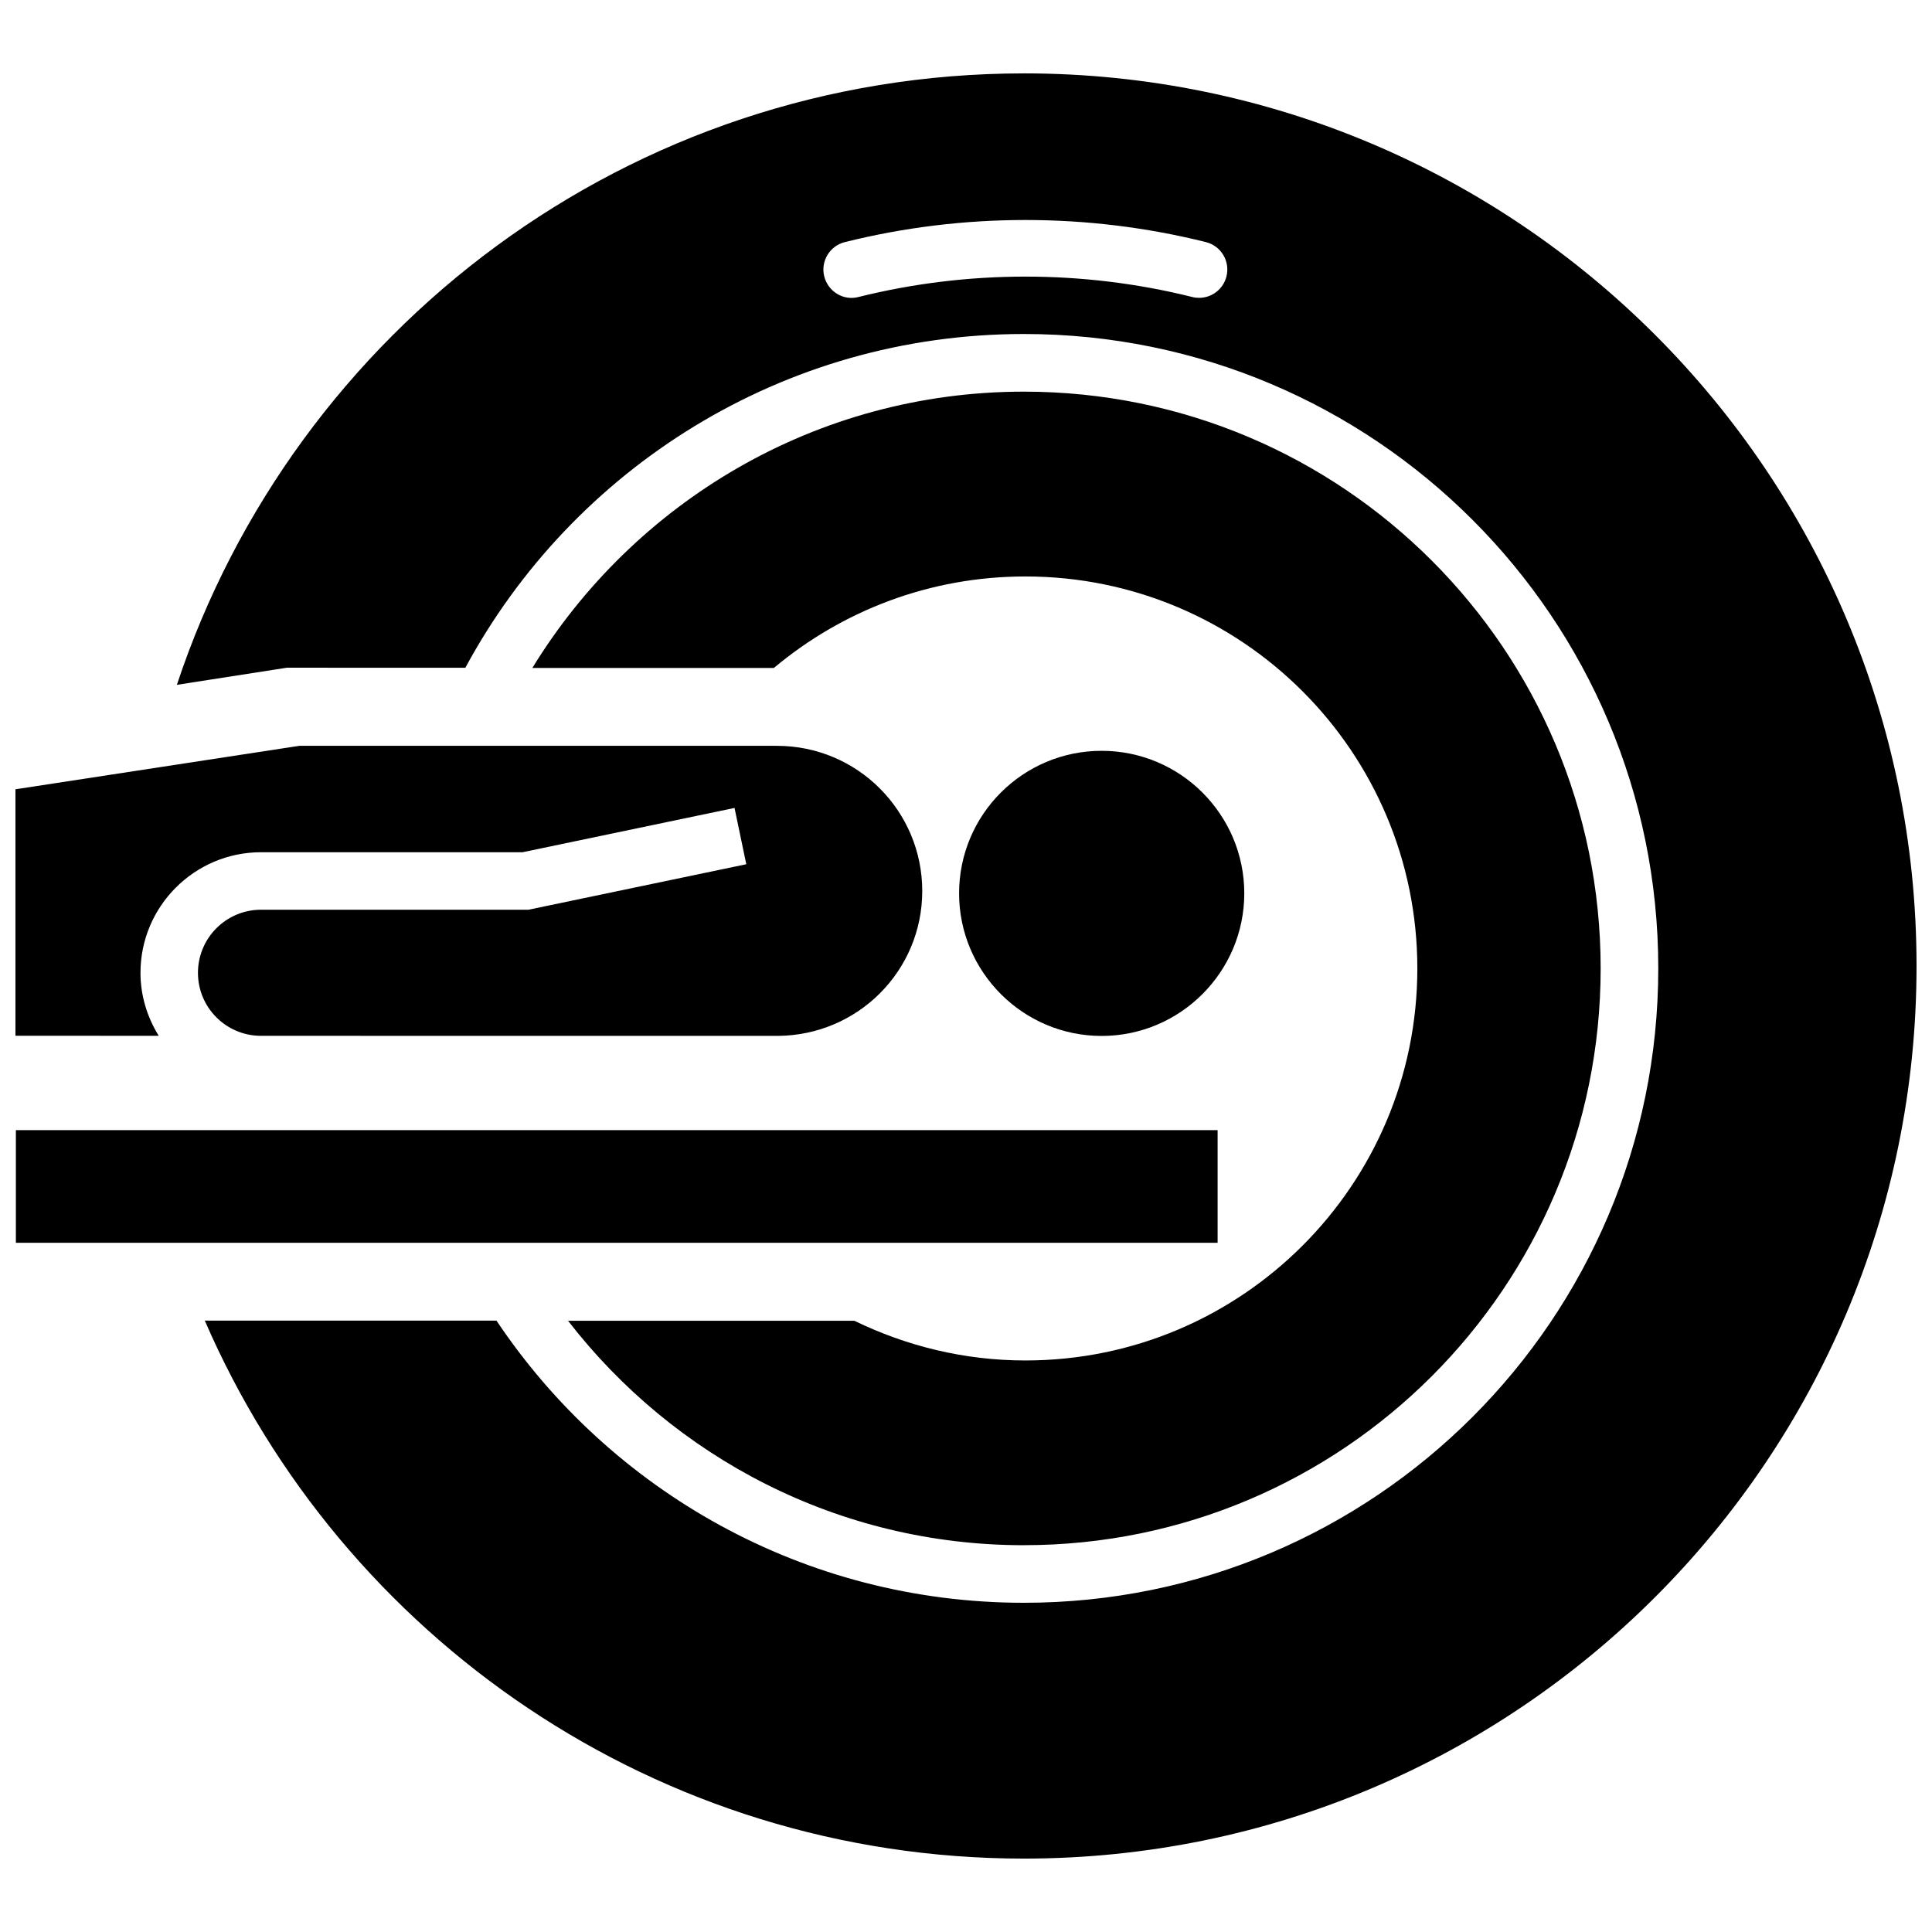 <?xml version="1.0" encoding="UTF-8"?>
<!-- Uploaded to: SVG Repo, www.svgrepo.com, Generator: SVG Repo Mixer Tools -->
<svg width="800px" height="800px" version="1.1" viewBox="144 144 512 512" xmlns="http://www.w3.org/2000/svg">
 <defs>
  <clipPath id="c">
   <path d="m148.09 443h318.91v31h-318.91z"/>
  </clipPath>
  <clipPath id="b">
   <path d="m148.09 341h240.91v78h-240.91z"/>
  </clipPath>
  <clipPath id="a">
   <path d="m190 163h461.9v474h-461.9z"/>
  </clipPath>
 </defs>
 <g clip-path="url(#c)">
  <path d="m148.21 443.5h318.47v29.852h-318.47z"/>
 </g>
 <path d="m398.17 380.75c0-20.879 16.93-37.777 37.777-37.777 20.828 0 37.801 16.898 37.801 37.777 0 20.812-16.973 37.785-37.801 37.785-20.848 0-37.777-16.973-37.777-37.785z"/>
 <g clip-path="url(#b)">
  <path d="m349.87 341.65h-126.54l-75.238 11.52v65.312l37.973 0.02c-3.012-4.875-4.836-10.57-4.836-16.691 0-17.633 14.332-31.961 31.961-31.961h69.301l56.168-11.738 3.113 14.918-57.711 12.055h-70.875c-9.238 0-16.723 7.481-16.723 16.727 0 9.152 7.367 16.574 16.504 16.691l137.2 0.016c21.211-0.168 38.238-17.262 38.238-38.391 0-21.23-17.176-38.477-38.539-38.477z"/>
 </g>
 <path d="m415.35 553.49c84.418 0 152.84-68.434 152.84-152.85 0-84.422-68.422-152.85-152.84-152.85-55.184 0-103.4 29.367-130.27 73.219h64.008c18.051-15.121 41.266-24.242 66.652-24.242 57.359 0 103.87 46.512 103.87 103.88 0 57.379-46.508 103.89-103.87 103.89-16.277 0-31.609-3.856-45.324-10.52h-75.879c27.945 36.121 71.605 59.48 120.81 59.48z"/>
 <g clip-path="url(#a)">
  <path d="m415.35 163.45c-104.59 0-193.25 67.926-224.48 162.04l29.152-4.539 47.297 0.016c28.391-52.66 84.023-88.453 148.03-88.453 92.852 0 168.11 75.277 168.11 168.12 0 92.855-75.258 168.12-168.11 168.12-58.297 0-109.63-29.703-139.78-74.777h-77.297c36.344 83.863 119.84 142.57 217.08 142.57 130.64 0 236.55-105.9 236.55-236.55 0-130.64-105.91-236.55-236.55-236.55zm53.68 53.793c-0.855 3.414-3.898 5.691-7.266 5.691-0.605 0-1.223-0.066-1.824-0.23-28.863-7.199-59.52-7.199-88.414 0-4.016 1.074-8.086-1.441-9.094-5.457-1.004-4.016 1.441-8.086 5.477-9.09 31.258-7.805 64.41-7.805 95.664 0 4.016 1 6.457 5.066 5.457 9.086z"/>
 </g>
</svg>